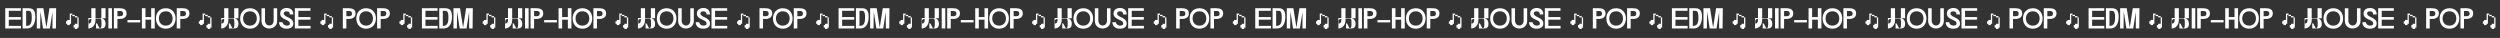 <?xml version="1.0" encoding="UTF-8"?> <svg xmlns="http://www.w3.org/2000/svg" width="5532" height="84" viewBox="0 0 5532 84" fill="none"><rect x="0" y="0" width="5532" height="84" fill="#333333" stroke="none"/> <path d="M19.472 43.48H46.224V37.72H19.472V23.96H46.224V18.2H11.6V63H46.416V57.24H19.408L19.472 43.48ZM49.992 63H59.208C74.632 63.128 78.151 48.664 78.151 36.888C78.151 22.232 72.647 18.2 63.175 18.2H49.992V63ZM59.272 57.24H57.864V23.96H62.535C67.4 23.896 70.279 25.496 70.279 39.064C70.279 45.464 69.639 57.368 59.272 57.24ZM109.385 18.2L102.729 61.144L96.009 18.2H81.417V63H88.969L89.417 25.496L95.241 63H110.409L116.105 26.392V63H123.721L124.233 18.2H109.385Z" fill="white"></path> <path d="M160 30H154.4V44.167H148.8V47H146V52.667H148.8V55.5H154.4V52.667H157.2V32.833H160V35.667H165.6V38.5H171.2V52.667H165.6V55.5H162.8V61.167H165.6V64H171.2V61.167H174V38.5H171.2V35.667H165.6V32.833H160V30Z" fill="white"></path> <path d="M221.2 63C227.856 63.256 233.616 62.488 233.616 52.888C233.616 45.272 229.968 41.752 225.488 40.472H233.552V18.2H224.272V40.216C223.184 40.024 222.096 39.896 221.008 39.896H211.344V18.2H202.064V39.896H195.6V52.12L195.536 63.064C202.64 63.064 211.152 57.112 211.344 44.824V40.92C214.224 40.856 217.488 40.856 221.072 40.856C223.888 40.856 224.592 43.16 224.592 51.224C224.592 59.48 224.144 62.424 221.072 62.424C218.896 62.424 216.144 51.864 213.84 51.672C213.52 51.672 212.944 51.672 212.432 51.672L212.624 63H221.2ZM202.064 44.376C202.064 48.6 200.656 52.056 196.24 52.12V45.72C196.24 43.608 198.288 42.392 202.064 41.688V44.376ZM247.702 18.2H239.83V63H247.766L247.702 18.2ZM259.847 41.944H264.903C274.055 41.944 280.135 37.912 280.135 29.656C280.135 20.632 272.839 18.2 264.903 18.2H251.975V63H259.783L259.847 41.944ZM259.847 35.864V24.28H264.903C269.191 24.216 272.263 25.24 272.263 30.04C272.263 34.904 269.191 35.864 264.903 35.864H259.847ZM310.315 49.496V44.44H282.091V49.496H310.315ZM321.847 18.2H313.975V63H321.911V43.48H334.519V63H342.455L342.391 18.2H334.519V37.72H321.847V18.2ZM345.085 40.856C345.085 54.424 353.725 63.512 366.845 63.512C379.837 63.512 388.477 54.424 388.477 40.856C388.477 27.288 379.837 18.2 366.845 18.2C353.725 18.2 345.085 27.288 345.085 40.856ZM351.613 40.856C351.613 31.384 357.629 24.984 366.845 24.984C375.933 24.984 381.949 31.384 381.949 40.856C381.949 50.328 375.933 56.728 366.845 56.728C357.629 56.728 351.613 50.328 351.613 40.856ZM398.972 41.944H404.028C413.18 41.944 419.26 37.912 419.26 29.656C419.26 20.632 411.964 18.2 404.028 18.2H391.1V63H398.908L398.972 41.944ZM398.972 35.864V24.28H404.028C408.316 24.216 411.388 25.24 411.388 30.04C411.388 34.904 408.316 35.864 404.028 35.864H398.972Z" fill="white"></path> <path d="M454 30H448.4V44.167H442.8V47H440V52.667H442.8V55.5H448.4V52.667H451.2V32.833H454V35.667H459.6V38.5H465.2V52.667H459.6V55.5H456.8V61.167H459.6V64H465.2V61.167H468V38.5H465.2V35.667H459.6V32.833H454V30Z" fill="white"></path> <path d="M515.2 63C521.856 63.256 527.616 62.488 527.616 52.888C527.616 45.272 523.968 41.752 519.488 40.472H527.552V18.2H518.272V40.216C517.184 40.024 516.096 39.896 515.008 39.896H505.344V18.2H496.064V39.896H489.6V52.12L489.536 63.064C496.64 63.064 505.152 57.112 505.344 44.824V40.92C508.224 40.856 511.488 40.856 515.072 40.856C517.888 40.856 518.592 43.16 518.592 51.224C518.592 59.48 518.144 62.424 515.072 62.424C512.896 62.424 510.144 51.864 507.84 51.672C507.52 51.672 506.944 51.672 506.432 51.672L506.624 63H515.2ZM496.064 44.376C496.064 48.6 494.656 52.056 490.24 52.12V45.72C490.24 43.608 492.288 42.392 496.064 41.688V44.376ZM531.398 40.856C531.398 54.424 540.038 63.512 553.158 63.512C566.15 63.512 574.79 54.424 574.79 40.856C574.79 27.288 566.15 18.2 553.158 18.2C540.038 18.2 531.398 27.288 531.398 40.856ZM537.926 40.856C537.926 31.384 543.942 24.984 553.158 24.984C562.246 24.984 568.262 31.384 568.262 40.856C568.262 50.328 562.246 56.728 553.158 56.728C543.942 56.728 537.926 50.328 537.926 40.856ZM586.437 18.328H578.629V46.168C578.629 68.888 613.317 68.568 613.317 46.168V18.328H605.509V45.4C605.509 60.312 586.437 59.864 586.437 45.4V18.328ZM641.408 51.992C641.408 55.768 638.272 56.6 634.368 56.6C629.312 56.6 625.408 53.144 625.344 49.112H617.472C617.472 56.728 622.528 63.512 634.176 63.512C643.776 63.512 649.088 59.16 649.088 51.992C649.088 37.72 627.904 38.872 627.904 29.656C627.904 26.072 631.168 25.048 634.432 25.112C640.064 25.176 641.216 28.312 641.216 32.024H649.088C649.088 23.512 644.096 17.688 634.496 17.688C626.304 17.688 620.032 21.976 620.032 29.976C620.032 44.696 641.408 42.136 641.408 51.992ZM660.285 43.48H687.037V37.72H660.285V23.96H687.037V18.2H652.413V63H687.229V57.24H660.22L660.285 43.48Z" fill="white"></path> <path d="M723 30H717.4V44.167H711.8V47H709V52.667H711.8V55.5H717.4V52.667H720.2V32.833H723V35.667H728.6V38.5H734.2V52.667H728.6V55.5H725.8V61.167H728.6V64H734.2V61.167H737V38.5H734.2V35.667H728.6V32.833H723V30Z" fill="white"></path> <path d="M766.472 41.944H771.528C780.68 41.944 786.76 37.912 786.76 29.656C786.76 20.632 779.464 18.2 771.528 18.2H758.6V63H766.408L766.472 41.944ZM766.472 35.864V24.28H771.528C775.816 24.216 778.888 25.24 778.888 30.04C778.888 34.904 775.816 35.864 771.528 35.864H766.472ZM788.46 40.856C788.46 54.424 797.1 63.512 810.22 63.512C823.212 63.512 831.852 54.424 831.852 40.856C831.852 27.288 823.212 18.2 810.22 18.2C797.1 18.2 788.46 27.288 788.46 40.856ZM794.988 40.856C794.988 31.384 801.004 24.984 810.22 24.984C819.308 24.984 825.324 31.384 825.324 40.856C825.324 50.328 819.308 56.728 810.22 56.728C801.004 56.728 794.988 50.328 794.988 40.856ZM842.347 41.944H847.403C856.555 41.944 862.635 37.912 862.635 29.656C862.635 20.632 855.339 18.2 847.403 18.2H834.475V63H842.283L842.347 41.944ZM842.347 35.864V24.28H847.403C851.691 24.216 854.763 25.24 854.763 30.04C854.763 34.904 851.691 35.864 847.403 35.864H842.347Z" fill="white"></path> <path d="M898 30H892.4V44.167H886.8V47H884V52.667H886.8V55.5H892.4V52.667H895.2V32.833H898V35.667H903.6V38.5H909.2V52.667H903.6V55.5H900.8V61.167H903.6V64H909.2V61.167H912V38.5H909.2V35.667H903.6V32.833H898V30Z" fill="white"></path> <path d="M941.472 43.48H968.224V37.72H941.472V23.96H968.224V18.2H933.6V63H968.416V57.24H941.408L941.472 43.48ZM971.992 63H981.208C996.632 63.128 1000.15 48.664 1000.15 36.888C1000.15 22.232 994.648 18.2 985.176 18.2H971.992V63ZM981.272 57.24H979.864V23.96H984.536C989.4 23.896 992.28 25.496 992.28 39.064C992.28 45.464 991.64 57.368 981.272 57.24ZM1031.39 18.2L1024.73 61.144L1018.01 18.2H1003.42V63H1010.97L1011.42 25.496L1017.24 63H1032.41L1038.11 26.392V63H1045.72L1046.23 18.2H1031.39Z" fill="white"></path> <path d="M1082 30H1076.4V44.167H1070.8V47H1068V52.667H1070.8V55.5H1076.4V52.667H1079.2V32.833H1082V35.667H1087.6V38.5H1093.2V52.667H1087.6V55.5H1084.8V61.167H1087.6V64H1093.2V61.167H1096V38.5H1093.2V35.667H1087.6V32.833H1082V30Z" fill="white"></path> <path d="M1143.2 63C1149.86 63.256 1155.62 62.488 1155.62 52.888C1155.62 45.272 1151.97 41.752 1147.49 40.472H1155.55V18.2H1146.27V40.216C1145.18 40.024 1144.1 39.896 1143.01 39.896H1133.34V18.2H1124.06V39.896H1117.6V52.12L1117.54 63.064C1124.64 63.064 1133.15 57.112 1133.34 44.824V40.92C1136.22 40.856 1139.49 40.856 1143.07 40.856C1145.89 40.856 1146.59 43.16 1146.59 51.224C1146.59 59.48 1146.14 62.424 1143.07 62.424C1140.9 62.424 1138.14 51.864 1135.84 51.672C1135.52 51.672 1134.94 51.672 1134.43 51.672L1134.62 63H1143.2ZM1124.06 44.376C1124.06 48.6 1122.66 52.056 1118.24 52.12V45.72C1118.24 43.608 1120.29 42.392 1124.06 41.688V44.376ZM1169.7 18.2H1161.83V63H1169.77L1169.7 18.2ZM1181.85 41.944H1186.9C1196.06 41.944 1202.14 37.912 1202.14 29.656C1202.14 20.632 1194.84 18.2 1186.9 18.2H1173.98V63H1181.78L1181.85 41.944ZM1181.85 35.864V24.28H1186.9C1191.19 24.216 1194.26 25.24 1194.26 30.04C1194.26 34.904 1191.19 35.864 1186.9 35.864H1181.85ZM1232.32 49.496V44.44H1204.09V49.496H1232.32ZM1243.85 18.2H1235.98V63H1243.91V43.48H1256.52V63H1264.46L1264.39 18.2H1256.52V37.72H1243.85V18.2ZM1267.09 40.856C1267.09 54.424 1275.73 63.512 1288.85 63.512C1301.84 63.512 1310.48 54.424 1310.48 40.856C1310.48 27.288 1301.84 18.2 1288.85 18.2C1275.73 18.2 1267.09 27.288 1267.09 40.856ZM1273.61 40.856C1273.61 31.384 1279.63 24.984 1288.85 24.984C1297.93 24.984 1303.95 31.384 1303.95 40.856C1303.95 50.328 1297.93 56.728 1288.85 56.728C1279.63 56.728 1273.61 50.328 1273.61 40.856ZM1320.97 41.944H1326.03C1335.18 41.944 1341.26 37.912 1341.26 29.656C1341.26 20.632 1333.96 18.2 1326.03 18.2H1313.1V63H1320.91L1320.97 41.944ZM1320.97 35.864V24.28H1326.03C1330.32 24.216 1333.39 25.24 1333.39 30.04C1333.39 34.904 1330.32 35.864 1326.03 35.864H1320.97Z" fill="white"></path> <path d="M1376 30H1370.4V44.167H1364.8V47H1362V52.667H1364.8V55.5H1370.4V52.667H1373.2V32.833H1376V35.667H1381.6V38.5H1387.2V52.667H1381.6V55.5H1378.8V61.167H1381.6V64H1387.2V61.167H1390V38.5H1387.2V35.667H1381.6V32.833H1376V30Z" fill="white"></path> <path d="M1437.2 63C1443.86 63.256 1449.62 62.488 1449.62 52.888C1449.62 45.272 1445.97 41.752 1441.49 40.472H1449.55V18.2H1440.27V40.216C1439.18 40.024 1438.1 39.896 1437.01 39.896H1427.34V18.2H1418.06V39.896H1411.6V52.12L1411.54 63.064C1418.64 63.064 1427.15 57.112 1427.34 44.824V40.92C1430.22 40.856 1433.49 40.856 1437.07 40.856C1439.89 40.856 1440.59 43.16 1440.59 51.224C1440.59 59.48 1440.14 62.424 1437.07 62.424C1434.9 62.424 1432.14 51.864 1429.84 51.672C1429.52 51.672 1428.94 51.672 1428.43 51.672L1428.62 63H1437.2ZM1418.06 44.376C1418.06 48.6 1416.66 52.056 1412.24 52.12V45.72C1412.24 43.608 1414.29 42.392 1418.06 41.688V44.376ZM1453.4 40.856C1453.4 54.424 1462.04 63.512 1475.16 63.512C1488.15 63.512 1496.79 54.424 1496.79 40.856C1496.79 27.288 1488.15 18.2 1475.16 18.2C1462.04 18.2 1453.4 27.288 1453.4 40.856ZM1459.93 40.856C1459.93 31.384 1465.94 24.984 1475.16 24.984C1484.25 24.984 1490.26 31.384 1490.26 40.856C1490.26 50.328 1484.25 56.728 1475.16 56.728C1465.94 56.728 1459.93 50.328 1459.93 40.856ZM1508.44 18.328H1500.63V46.168C1500.63 68.888 1535.32 68.568 1535.32 46.168V18.328H1527.51V45.4C1527.51 60.312 1508.44 59.864 1508.44 45.4V18.328ZM1563.41 51.992C1563.41 55.768 1560.27 56.6 1556.37 56.6C1551.31 56.6 1547.41 53.144 1547.34 49.112H1539.47C1539.47 56.728 1544.53 63.512 1556.18 63.512C1565.78 63.512 1571.09 59.16 1571.09 51.992C1571.09 37.72 1549.9 38.872 1549.9 29.656C1549.9 26.072 1553.17 25.048 1556.43 25.112C1562.06 25.176 1563.22 28.312 1563.22 32.024H1571.09C1571.09 23.512 1566.1 17.688 1556.5 17.688C1548.3 17.688 1542.03 21.976 1542.03 29.976C1542.03 44.696 1563.41 42.136 1563.41 51.992ZM1582.28 43.48H1609.04V37.72H1582.28V23.96H1609.04V18.2H1574.41V63H1609.23V57.24H1582.22L1582.28 43.48Z" fill="white"></path> <path d="M1645 30H1639.4V44.167H1633.8V47H1631V52.667H1633.8V55.5H1639.4V52.667H1642.2V32.833H1645V35.667H1650.6V38.5H1656.2V52.667H1650.6V55.5H1647.8V61.167H1650.6V64H1656.2V61.167H1659V38.5H1656.2V35.667H1650.6V32.833H1645V30Z" fill="white"></path> <path d="M1688.47 41.944H1693.53C1702.68 41.944 1708.76 37.912 1708.76 29.656C1708.76 20.632 1701.46 18.2 1693.53 18.2H1680.6V63H1688.41L1688.47 41.944ZM1688.47 35.864V24.28H1693.53C1697.82 24.216 1700.89 25.24 1700.89 30.04C1700.89 34.904 1697.82 35.864 1693.53 35.864H1688.47ZM1710.46 40.856C1710.46 54.424 1719.1 63.512 1732.22 63.512C1745.21 63.512 1753.85 54.424 1753.85 40.856C1753.85 27.288 1745.21 18.2 1732.22 18.2C1719.1 18.2 1710.46 27.288 1710.46 40.856ZM1716.99 40.856C1716.99 31.384 1723 24.984 1732.22 24.984C1741.31 24.984 1747.32 31.384 1747.32 40.856C1747.32 50.328 1741.31 56.728 1732.22 56.728C1723 56.728 1716.99 50.328 1716.99 40.856ZM1764.35 41.944H1769.4C1778.56 41.944 1784.64 37.912 1784.64 29.656C1784.64 20.632 1777.34 18.2 1769.4 18.2H1756.48V63H1764.28L1764.35 41.944ZM1764.35 35.864V24.28H1769.4C1773.69 24.216 1776.76 25.24 1776.76 30.04C1776.76 34.904 1773.69 35.864 1769.4 35.864H1764.35Z" fill="white"></path> <path d="M1820 30H1814.4V44.167H1808.8V47H1806V52.667H1808.8V55.5H1814.4V52.667H1817.2V32.833H1820V35.667H1825.6V38.5H1831.2V52.667H1825.6V55.5H1822.8V61.167H1825.6V64H1831.2V61.167H1834V38.5H1831.2V35.667H1825.6V32.833H1820V30Z" fill="white"></path> <path d="M1863.47 43.48H1890.22V37.72H1863.47V23.96H1890.22V18.2H1855.6V63H1890.42V57.24H1863.41L1863.47 43.48ZM1893.99 63H1903.21C1918.63 63.128 1922.15 48.664 1922.15 36.888C1922.15 22.232 1916.65 18.2 1907.18 18.2H1893.99V63ZM1903.27 57.24H1901.86V23.96H1906.54C1911.4 23.896 1914.28 25.496 1914.28 39.064C1914.28 45.464 1913.64 57.368 1903.27 57.24ZM1953.39 18.2L1946.73 61.144L1940.01 18.2H1925.42V63H1932.97L1933.42 25.496L1939.24 63H1954.41L1960.11 26.392V63H1967.72L1968.23 18.2H1953.39Z" fill="white"></path> <path d="M2004 30H1998.4V44.167H1992.8V47H1990V52.667H1992.8V55.5H1998.4V52.667H2001.2V32.833H2004V35.667H2009.6V38.5H2015.2V52.667H2009.6V55.5H2006.8V61.167H2009.6V64H2015.2V61.167H2018V38.5H2015.2V35.667H2009.6V32.833H2004V30Z" fill="white"></path> <path d="M2065.2 63C2071.86 63.256 2077.62 62.488 2077.62 52.888C2077.62 45.272 2073.97 41.752 2069.49 40.472H2077.55V18.2H2068.27V40.216C2067.18 40.024 2066.1 39.896 2065.01 39.896H2055.34V18.2H2046.06V39.896H2039.6V52.12L2039.54 63.064C2046.64 63.064 2055.15 57.112 2055.34 44.824V40.92C2058.22 40.856 2061.49 40.856 2065.07 40.856C2067.89 40.856 2068.59 43.16 2068.59 51.224C2068.59 59.48 2068.14 62.424 2065.07 62.424C2062.9 62.424 2060.14 51.864 2057.84 51.672C2057.52 51.672 2056.94 51.672 2056.43 51.672L2056.62 63H2065.2ZM2046.06 44.376C2046.06 48.6 2044.66 52.056 2040.24 52.12V45.72C2040.24 43.608 2042.29 42.392 2046.06 41.688V44.376ZM2091.7 18.2H2083.83V63H2091.77L2091.7 18.2ZM2103.85 41.944H2108.9C2118.06 41.944 2124.14 37.912 2124.14 29.656C2124.14 20.632 2116.84 18.2 2108.9 18.2H2095.98V63H2103.78L2103.85 41.944ZM2103.85 35.864V24.28H2108.9C2113.19 24.216 2116.26 25.24 2116.26 30.04C2116.26 34.904 2113.19 35.864 2108.9 35.864H2103.85ZM2154.32 49.496V44.44H2126.09V49.496H2154.32ZM2165.85 18.2H2157.98V63H2165.91V43.48H2178.52V63H2186.46L2186.39 18.2H2178.52V37.72H2165.85V18.2ZM2189.09 40.856C2189.09 54.424 2197.73 63.512 2210.85 63.512C2223.84 63.512 2232.48 54.424 2232.48 40.856C2232.48 27.288 2223.84 18.2 2210.85 18.2C2197.73 18.2 2189.09 27.288 2189.09 40.856ZM2195.61 40.856C2195.61 31.384 2201.63 24.984 2210.85 24.984C2219.93 24.984 2225.95 31.384 2225.95 40.856C2225.95 50.328 2219.93 56.728 2210.85 56.728C2201.63 56.728 2195.61 50.328 2195.61 40.856ZM2242.97 41.944H2248.03C2257.18 41.944 2263.26 37.912 2263.26 29.656C2263.26 20.632 2255.96 18.2 2248.03 18.2H2235.1V63H2242.91L2242.97 41.944ZM2242.97 35.864V24.28H2248.03C2252.32 24.216 2255.39 25.24 2255.39 30.04C2255.39 34.904 2252.32 35.864 2248.03 35.864H2242.97Z" fill="white"></path> <path d="M2298 30H2292.4V44.167H2286.8V47H2284V52.667H2286.8V55.5H2292.4V52.667H2295.2V32.833H2298V35.667H2303.6V38.5H2309.2V52.667H2303.6V55.5H2300.8V61.167H2303.6V64H2309.2V61.167H2312V38.5H2309.2V35.667H2303.6V32.833H2298V30Z" fill="white"></path> <path d="M2359.2 63C2365.86 63.256 2371.62 62.488 2371.62 52.888C2371.62 45.272 2367.97 41.752 2363.49 40.472H2371.55V18.2H2362.27V40.216C2361.18 40.024 2360.1 39.896 2359.01 39.896H2349.34V18.2H2340.06V39.896H2333.6V52.12L2333.54 63.064C2340.64 63.064 2349.15 57.112 2349.34 44.824V40.92C2352.22 40.856 2355.49 40.856 2359.07 40.856C2361.89 40.856 2362.59 43.16 2362.59 51.224C2362.59 59.48 2362.14 62.424 2359.07 62.424C2356.9 62.424 2354.14 51.864 2351.84 51.672C2351.52 51.672 2350.94 51.672 2350.43 51.672L2350.62 63H2359.2ZM2340.06 44.376C2340.06 48.6 2338.66 52.056 2334.24 52.12V45.72C2334.24 43.608 2336.29 42.392 2340.06 41.688V44.376ZM2375.4 40.856C2375.4 54.424 2384.04 63.512 2397.16 63.512C2410.15 63.512 2418.79 54.424 2418.79 40.856C2418.79 27.288 2410.15 18.2 2397.16 18.2C2384.04 18.2 2375.4 27.288 2375.4 40.856ZM2381.93 40.856C2381.93 31.384 2387.94 24.984 2397.16 24.984C2406.25 24.984 2412.26 31.384 2412.26 40.856C2412.26 50.328 2406.25 56.728 2397.16 56.728C2387.94 56.728 2381.93 50.328 2381.93 40.856ZM2430.44 18.328H2422.63V46.168C2422.63 68.888 2457.32 68.568 2457.32 46.168V18.328H2449.51V45.4C2449.51 60.312 2430.44 59.864 2430.44 45.4V18.328ZM2485.41 51.992C2485.41 55.768 2482.27 56.6 2478.37 56.6C2473.31 56.6 2469.41 53.144 2469.34 49.112H2461.47C2461.47 56.728 2466.53 63.512 2478.18 63.512C2487.78 63.512 2493.09 59.16 2493.09 51.992C2493.09 37.72 2471.9 38.872 2471.9 29.656C2471.9 26.072 2475.17 25.048 2478.43 25.112C2484.06 25.176 2485.22 28.312 2485.22 32.024H2493.09C2493.09 23.512 2488.1 17.688 2478.5 17.688C2470.3 17.688 2464.03 21.976 2464.03 29.976C2464.03 44.696 2485.41 42.136 2485.41 51.992ZM2504.28 43.48H2531.04V37.72H2504.28V23.96H2531.04V18.2H2496.41V63H2531.23V57.24H2504.22L2504.28 43.48Z" fill="white"></path> <path d="M2567 30H2561.4V44.167H2555.8V47H2553V52.667H2555.8V55.5H2561.4V52.667H2564.2V32.833H2567V35.667H2572.6V38.5H2578.2V52.667H2572.6V55.5H2569.8V61.167H2572.6V64H2578.2V61.167H2581V38.5H2578.2V35.667H2572.6V32.833H2567V30Z" fill="white"></path> <path d="M2610.47 41.944H2615.53C2624.68 41.944 2630.76 37.912 2630.76 29.656C2630.76 20.632 2623.46 18.2 2615.53 18.2H2602.6V63H2610.41L2610.47 41.944ZM2610.47 35.864V24.28H2615.53C2619.82 24.216 2622.89 25.24 2622.89 30.04C2622.89 34.904 2619.82 35.864 2615.53 35.864H2610.47ZM2632.46 40.856C2632.46 54.424 2641.1 63.512 2654.22 63.512C2667.21 63.512 2675.85 54.424 2675.85 40.856C2675.85 27.288 2667.21 18.2 2654.22 18.2C2641.1 18.2 2632.46 27.288 2632.46 40.856ZM2638.99 40.856C2638.99 31.384 2645 24.984 2654.22 24.984C2663.31 24.984 2669.32 31.384 2669.32 40.856C2669.32 50.328 2663.31 56.728 2654.22 56.728C2645 56.728 2638.99 50.328 2638.99 40.856ZM2686.35 41.944H2691.4C2700.56 41.944 2706.64 37.912 2706.64 29.656C2706.64 20.632 2699.34 18.2 2691.4 18.2H2678.48V63H2686.28L2686.35 41.944ZM2686.35 35.864V24.28H2691.4C2695.69 24.216 2698.76 25.24 2698.76 30.04C2698.76 34.904 2695.69 35.864 2691.4 35.864H2686.35Z" fill="white"></path> <path d="M2742 30H2736.4V44.167H2730.8V47H2728V52.667H2730.8V55.5H2736.4V52.667H2739.2V32.833H2742V35.667H2747.6V38.5H2753.2V52.667H2747.6V55.5H2744.8V61.167H2747.6V64H2753.2V61.167H2756V38.5H2753.2V35.667H2747.6V32.833H2742V30Z" fill="white"></path> <path d="M2785.47 43.48H2812.22V37.72H2785.47V23.96H2812.22V18.2H2777.6V63H2812.42V57.24H2785.41L2785.47 43.48ZM2815.99 63H2825.21C2840.63 63.128 2844.15 48.664 2844.15 36.888C2844.15 22.232 2838.65 18.2 2829.18 18.2H2815.99V63ZM2825.27 57.24H2823.86V23.96H2828.54C2833.4 23.896 2836.28 25.496 2836.28 39.064C2836.28 45.464 2835.64 57.368 2825.27 57.24ZM2875.39 18.2L2868.73 61.144L2862.01 18.2H2847.42V63H2854.97L2855.42 25.496L2861.24 63H2876.41L2882.11 26.392V63H2889.72L2890.23 18.2H2875.39Z" fill="white"></path> <path d="M2926 30H2920.4V44.167H2914.8V47H2912V52.667H2914.8V55.5H2920.4V52.667H2923.2V32.833H2926V35.667H2931.6V38.5H2937.2V52.667H2931.6V55.5H2928.8V61.167H2931.6V64H2937.2V61.167H2940V38.5H2937.2V35.667H2931.6V32.833H2926V30Z" fill="white"></path> <path d="M2987.2 63C2993.86 63.256 2999.62 62.488 2999.62 52.888C2999.62 45.272 2995.97 41.752 2991.49 40.472H2999.55V18.2H2990.27V40.216C2989.18 40.024 2988.1 39.896 2987.01 39.896H2977.34V18.2H2968.06V39.896H2961.6V52.12L2961.54 63.064C2968.64 63.064 2977.15 57.112 2977.34 44.824V40.92C2980.22 40.856 2983.49 40.856 2987.07 40.856C2989.89 40.856 2990.59 43.16 2990.59 51.224C2990.59 59.48 2990.14 62.424 2987.07 62.424C2984.9 62.424 2982.14 51.864 2979.84 51.672C2979.52 51.672 2978.94 51.672 2978.43 51.672L2978.62 63H2987.2ZM2968.06 44.376C2968.06 48.6 2966.66 52.056 2962.24 52.12V45.72C2962.24 43.608 2964.29 42.392 2968.06 41.688V44.376ZM3013.7 18.2H3005.83V63H3013.77L3013.7 18.2ZM3025.85 41.944H3030.9C3040.06 41.944 3046.14 37.912 3046.14 29.656C3046.14 20.632 3038.84 18.2 3030.9 18.2H3017.98V63H3025.78L3025.85 41.944ZM3025.85 35.864V24.28H3030.9C3035.19 24.216 3038.26 25.24 3038.26 30.04C3038.26 34.904 3035.19 35.864 3030.9 35.864H3025.85ZM3076.32 49.496V44.44H3048.09V49.496H3076.32ZM3087.85 18.2H3079.98V63H3087.91V43.48H3100.52V63H3108.46L3108.39 18.2H3100.52V37.72H3087.85V18.2ZM3111.09 40.856C3111.09 54.424 3119.73 63.512 3132.85 63.512C3145.84 63.512 3154.48 54.424 3154.48 40.856C3154.48 27.288 3145.84 18.2 3132.85 18.2C3119.73 18.2 3111.09 27.288 3111.09 40.856ZM3117.61 40.856C3117.61 31.384 3123.63 24.984 3132.85 24.984C3141.93 24.984 3147.95 31.384 3147.95 40.856C3147.95 50.328 3141.93 56.728 3132.85 56.728C3123.63 56.728 3117.61 50.328 3117.61 40.856ZM3164.97 41.944H3170.03C3179.18 41.944 3185.26 37.912 3185.26 29.656C3185.26 20.632 3177.96 18.2 3170.03 18.2H3157.1V63H3164.91L3164.97 41.944ZM3164.97 35.864V24.28H3170.03C3174.32 24.216 3177.39 25.24 3177.39 30.04C3177.39 34.904 3174.32 35.864 3170.03 35.864H3164.97Z" fill="white"></path> <path d="M3220 30H3214.4V44.167H3208.8V47H3206V52.667H3208.8V55.5H3214.4V52.667H3217.2V32.833H3220V35.667H3225.6V38.5H3231.2V52.667H3225.6V55.5H3222.8V61.167H3225.6V64H3231.2V61.167H3234V38.5H3231.2V35.667H3225.6V32.833H3220V30Z" fill="white"></path> <path d="M3281.2 63C3287.86 63.256 3293.62 62.488 3293.62 52.888C3293.62 45.272 3289.97 41.752 3285.49 40.472H3293.55V18.2H3284.27V40.216C3283.18 40.024 3282.1 39.896 3281.01 39.896H3271.34V18.2H3262.06V39.896H3255.6V52.12L3255.54 63.064C3262.64 63.064 3271.15 57.112 3271.34 44.824V40.92C3274.22 40.856 3277.49 40.856 3281.07 40.856C3283.89 40.856 3284.59 43.16 3284.59 51.224C3284.59 59.48 3284.14 62.424 3281.07 62.424C3278.9 62.424 3276.14 51.864 3273.84 51.672C3273.52 51.672 3272.94 51.672 3272.43 51.672L3272.62 63H3281.2ZM3262.06 44.376C3262.06 48.6 3260.66 52.056 3256.24 52.12V45.72C3256.24 43.608 3258.29 42.392 3262.06 41.688V44.376ZM3297.4 40.856C3297.4 54.424 3306.04 63.512 3319.16 63.512C3332.15 63.512 3340.79 54.424 3340.79 40.856C3340.79 27.288 3332.15 18.2 3319.16 18.2C3306.04 18.2 3297.4 27.288 3297.4 40.856ZM3303.93 40.856C3303.93 31.384 3309.94 24.984 3319.16 24.984C3328.25 24.984 3334.26 31.384 3334.26 40.856C3334.26 50.328 3328.25 56.728 3319.16 56.728C3309.94 56.728 3303.93 50.328 3303.93 40.856ZM3352.44 18.328H3344.63V46.168C3344.63 68.888 3379.32 68.568 3379.32 46.168V18.328H3371.51V45.4C3371.51 60.312 3352.44 59.864 3352.44 45.4V18.328ZM3407.41 51.992C3407.41 55.768 3404.27 56.6 3400.37 56.6C3395.31 56.6 3391.41 53.144 3391.34 49.112H3383.47C3383.47 56.728 3388.53 63.512 3400.18 63.512C3409.78 63.512 3415.09 59.16 3415.09 51.992C3415.09 37.72 3393.9 38.872 3393.9 29.656C3393.9 26.072 3397.17 25.048 3400.43 25.112C3406.06 25.176 3407.22 28.312 3407.22 32.024H3415.09C3415.09 23.512 3410.1 17.688 3400.5 17.688C3392.3 17.688 3386.03 21.976 3386.03 29.976C3386.03 44.696 3407.41 42.136 3407.41 51.992ZM3426.28 43.48H3453.04V37.72H3426.28V23.96H3453.04V18.2H3418.41V63H3453.23V57.24H3426.22L3426.28 43.48Z" fill="white"></path> <path d="M3489 30H3483.4V44.167H3477.8V47H3475V52.667H3477.8V55.5H3483.4V52.667H3486.2V32.833H3489V35.667H3494.6V38.5H3500.2V52.667H3494.6V55.5H3491.8V61.167H3494.6V64H3500.2V61.167H3503V38.5H3500.2V35.667H3494.6V32.833H3489V30Z" fill="white"></path> <path d="M3532.47 41.944H3537.53C3546.68 41.944 3552.76 37.912 3552.76 29.656C3552.76 20.632 3545.46 18.2 3537.53 18.2H3524.6V63H3532.41L3532.47 41.944ZM3532.47 35.864V24.28H3537.53C3541.82 24.216 3544.89 25.24 3544.89 30.04C3544.89 34.904 3541.82 35.864 3537.53 35.864H3532.47ZM3554.46 40.856C3554.46 54.424 3563.1 63.512 3576.22 63.512C3589.21 63.512 3597.85 54.424 3597.85 40.856C3597.85 27.288 3589.21 18.2 3576.22 18.2C3563.1 18.2 3554.46 27.288 3554.46 40.856ZM3560.99 40.856C3560.99 31.384 3567 24.984 3576.22 24.984C3585.31 24.984 3591.32 31.384 3591.32 40.856C3591.32 50.328 3585.31 56.728 3576.22 56.728C3567 56.728 3560.99 50.328 3560.99 40.856ZM3608.35 41.944H3613.4C3622.56 41.944 3628.64 37.912 3628.64 29.656C3628.64 20.632 3621.34 18.2 3613.4 18.2H3600.48V63H3608.28L3608.35 41.944ZM3608.35 35.864V24.28H3613.4C3617.69 24.216 3620.76 25.24 3620.76 30.04C3620.76 34.904 3617.69 35.864 3613.4 35.864H3608.35Z" fill="white"></path> <path d="M3664 30H3658.4V44.167H3652.8V47H3650V52.667H3652.8V55.5H3658.4V52.667H3661.2V32.833H3664V35.667H3669.6V38.5H3675.2V52.667H3669.6V55.5H3666.8V61.167H3669.6V64H3675.2V61.167H3678V38.5H3675.2V35.667H3669.6V32.833H3664V30Z" fill="white"></path> <path d="M3707.47 43.48H3734.22V37.72H3707.47V23.96H3734.22V18.2H3699.6V63H3734.42V57.24H3707.41L3707.47 43.48ZM3737.99 63H3747.21C3762.63 63.128 3766.15 48.664 3766.15 36.888C3766.15 22.232 3760.65 18.2 3751.18 18.2H3737.99V63ZM3747.27 57.24H3745.86V23.96H3750.54C3755.4 23.896 3758.28 25.496 3758.28 39.064C3758.28 45.464 3757.64 57.368 3747.27 57.24ZM3797.39 18.2L3790.73 61.144L3784.01 18.2H3769.42V63H3776.97L3777.42 25.496L3783.24 63H3798.41L3804.11 26.392V63H3811.72L3812.23 18.2H3797.39Z" fill="white"></path> <path d="M3848 30H3842.4V44.167H3836.8V47H3834V52.667H3836.8V55.5H3842.4V52.667H3845.2V32.833H3848V35.667H3853.6V38.5H3859.2V52.667H3853.6V55.5H3850.8V61.167H3853.6V64H3859.2V61.167H3862V38.5H3859.2V35.667H3853.6V32.833H3848V30Z" fill="white"></path> <path d="M3909.2 63C3915.86 63.256 3921.62 62.488 3921.62 52.888C3921.62 45.272 3917.97 41.752 3913.49 40.472H3921.55V18.2H3912.27V40.216C3911.18 40.024 3910.1 39.896 3909.01 39.896H3899.34V18.2H3890.06V39.896H3883.6V52.12L3883.54 63.064C3890.64 63.064 3899.15 57.112 3899.34 44.824V40.92C3902.22 40.856 3905.49 40.856 3909.07 40.856C3911.89 40.856 3912.59 43.16 3912.59 51.224C3912.59 59.48 3912.14 62.424 3909.07 62.424C3906.9 62.424 3904.14 51.864 3901.84 51.672C3901.52 51.672 3900.94 51.672 3900.43 51.672L3900.62 63H3909.2ZM3890.06 44.376C3890.06 48.6 3888.66 52.056 3884.24 52.12V45.72C3884.24 43.608 3886.29 42.392 3890.06 41.688V44.376ZM3935.7 18.2H3927.83V63H3935.77L3935.7 18.2ZM3947.85 41.944H3952.9C3962.06 41.944 3968.14 37.912 3968.14 29.656C3968.14 20.632 3960.84 18.2 3952.9 18.2H3939.98V63H3947.78L3947.85 41.944ZM3947.85 35.864V24.28H3952.9C3957.19 24.216 3960.26 25.24 3960.26 30.04C3960.26 34.904 3957.19 35.864 3952.9 35.864H3947.85ZM3998.32 49.496V44.44H3970.09V49.496H3998.32ZM4009.85 18.2H4001.98V63H4009.91V43.48H4022.52V63H4030.46L4030.39 18.2H4022.52V37.72H4009.85V18.2ZM4033.09 40.856C4033.09 54.424 4041.73 63.512 4054.85 63.512C4067.84 63.512 4076.48 54.424 4076.48 40.856C4076.48 27.288 4067.84 18.2 4054.85 18.2C4041.73 18.2 4033.09 27.288 4033.09 40.856ZM4039.61 40.856C4039.61 31.384 4045.63 24.984 4054.85 24.984C4063.93 24.984 4069.95 31.384 4069.95 40.856C4069.95 50.328 4063.93 56.728 4054.85 56.728C4045.63 56.728 4039.61 50.328 4039.61 40.856ZM4086.97 41.944H4092.03C4101.18 41.944 4107.26 37.912 4107.26 29.656C4107.26 20.632 4099.96 18.2 4092.03 18.2H4079.1V63H4086.91L4086.97 41.944ZM4086.97 35.864V24.28H4092.03C4096.32 24.216 4099.39 25.24 4099.39 30.04C4099.39 34.904 4096.32 35.864 4092.03 35.864H4086.97Z" fill="white"></path> <path d="M4142 30H4136.4V44.167H4130.8V47H4128V52.667H4130.8V55.5H4136.4V52.667H4139.2V32.833H4142V35.667H4147.6V38.5H4153.2V52.667H4147.6V55.5H4144.8V61.167H4147.6V64H4153.2V61.167H4156V38.5H4153.2V35.667H4147.6V32.833H4142V30Z" fill="white"></path> <path d="M4203.2 63C4209.86 63.256 4215.62 62.488 4215.62 52.888C4215.62 45.272 4211.97 41.752 4207.49 40.472H4215.55V18.2H4206.27V40.216C4205.18 40.024 4204.1 39.896 4203.01 39.896H4193.34V18.2H4184.06V39.896H4177.6V52.12L4177.54 63.064C4184.64 63.064 4193.15 57.112 4193.34 44.824V40.92C4196.22 40.856 4199.49 40.856 4203.07 40.856C4205.89 40.856 4206.59 43.16 4206.59 51.224C4206.59 59.48 4206.14 62.424 4203.07 62.424C4200.9 62.424 4198.14 51.864 4195.84 51.672C4195.52 51.672 4194.94 51.672 4194.43 51.672L4194.62 63H4203.2ZM4184.06 44.376C4184.06 48.6 4182.66 52.056 4178.24 52.12V45.72C4178.24 43.608 4180.29 42.392 4184.06 41.688V44.376ZM4219.4 40.856C4219.4 54.424 4228.04 63.512 4241.16 63.512C4254.15 63.512 4262.79 54.424 4262.79 40.856C4262.79 27.288 4254.15 18.2 4241.16 18.2C4228.04 18.2 4219.4 27.288 4219.4 40.856ZM4225.93 40.856C4225.93 31.384 4231.94 24.984 4241.16 24.984C4250.25 24.984 4256.26 31.384 4256.26 40.856C4256.26 50.328 4250.25 56.728 4241.16 56.728C4231.94 56.728 4225.93 50.328 4225.93 40.856ZM4274.44 18.328H4266.63V46.168C4266.63 68.888 4301.32 68.568 4301.32 46.168V18.328H4293.51V45.4C4293.51 60.312 4274.44 59.864 4274.44 45.4V18.328ZM4329.41 51.992C4329.41 55.768 4326.27 56.6 4322.37 56.6C4317.31 56.6 4313.41 53.144 4313.34 49.112H4305.47C4305.47 56.728 4310.53 63.512 4322.18 63.512C4331.78 63.512 4337.09 59.16 4337.09 51.992C4337.09 37.72 4315.9 38.872 4315.9 29.656C4315.9 26.072 4319.17 25.048 4322.43 25.112C4328.06 25.176 4329.22 28.312 4329.22 32.024H4337.09C4337.09 23.512 4332.1 17.688 4322.5 17.688C4314.3 17.688 4308.03 21.976 4308.03 29.976C4308.03 44.696 4329.41 42.136 4329.41 51.992ZM4348.28 43.48H4375.04V37.72H4348.28V23.96H4375.04V18.2H4340.41V63H4375.23V57.24H4348.22L4348.28 43.48Z" fill="white"></path> <path d="M4411 30H4405.4V44.167H4399.8V47H4397V52.667H4399.8V55.5H4405.4V52.667H4408.2V32.833H4411V35.667H4416.6V38.5H4422.2V52.667H4416.6V55.5H4413.8V61.167H4416.6V64H4422.2V61.167H4425V38.5H4422.2V35.667H4416.6V32.833H4411V30Z" fill="white"></path> <path d="M4454.47 41.944H4459.53C4468.68 41.944 4474.76 37.912 4474.76 29.656C4474.76 20.632 4467.46 18.2 4459.53 18.2H4446.6V63H4454.41L4454.47 41.944ZM4454.47 35.864V24.28H4459.53C4463.82 24.216 4466.89 25.24 4466.89 30.04C4466.89 34.904 4463.82 35.864 4459.53 35.864H4454.47ZM4476.46 40.856C4476.46 54.424 4485.1 63.512 4498.22 63.512C4511.21 63.512 4519.85 54.424 4519.85 40.856C4519.85 27.288 4511.21 18.2 4498.22 18.2C4485.1 18.2 4476.46 27.288 4476.46 40.856ZM4482.99 40.856C4482.99 31.384 4489 24.984 4498.22 24.984C4507.31 24.984 4513.32 31.384 4513.32 40.856C4513.32 50.328 4507.31 56.728 4498.22 56.728C4489 56.728 4482.99 50.328 4482.99 40.856ZM4530.35 41.944H4535.4C4544.56 41.944 4550.64 37.912 4550.64 29.656C4550.64 20.632 4543.34 18.2 4535.4 18.2H4522.48V63H4530.28L4530.35 41.944ZM4530.35 35.864V24.28H4535.4C4539.69 24.216 4542.76 25.24 4542.76 30.04C4542.76 34.904 4539.69 35.864 4535.4 35.864H4530.35Z" fill="white"></path> <path d="M4586 30H4580.4V44.167H4574.8V47H4572V52.667H4574.8V55.5H4580.4V52.667H4583.2V32.833H4586V35.667H4591.6V38.5H4597.2V52.667H4591.6V55.5H4588.8V61.167H4591.6V64H4597.2V61.167H4600V38.5H4597.2V35.667H4591.6V32.833H4586V30Z" fill="white"></path> <path d="M4629.47 43.48H4656.22V37.72H4629.47V23.96H4656.22V18.2H4621.6V63H4656.42V57.24H4629.41L4629.47 43.48ZM4659.99 63H4669.21C4684.63 63.128 4688.15 48.664 4688.15 36.888C4688.15 22.232 4682.65 18.2 4673.18 18.2H4659.99V63ZM4669.27 57.24H4667.86V23.96H4672.54C4677.4 23.896 4680.28 25.496 4680.28 39.064C4680.28 45.464 4679.64 57.368 4669.27 57.24ZM4719.39 18.2L4712.73 61.144L4706.01 18.2H4691.42V63H4698.97L4699.42 25.496L4705.24 63H4720.41L4726.11 26.392V63H4733.72L4734.23 18.2H4719.39Z" fill="white"></path> <path d="M4770 30H4764.4V44.167H4758.8V47H4756V52.667H4758.8V55.5H4764.4V52.667H4767.2V32.833H4770V35.667H4775.6V38.5H4781.2V52.667H4775.6V55.5H4772.8V61.167H4775.6V64H4781.2V61.167H4784V38.5H4781.2V35.667H4775.6V32.833H4770V30Z" fill="white"></path> <path d="M4831.2 63C4837.86 63.256 4843.62 62.488 4843.62 52.888C4843.62 45.272 4839.97 41.752 4835.49 40.472H4843.55V18.2H4834.27V40.216C4833.18 40.024 4832.1 39.896 4831.01 39.896H4821.34V18.2H4812.06V39.896H4805.6V52.12L4805.54 63.064C4812.64 63.064 4821.15 57.112 4821.34 44.824V40.92C4824.22 40.856 4827.49 40.856 4831.07 40.856C4833.89 40.856 4834.59 43.16 4834.59 51.224C4834.59 59.48 4834.14 62.424 4831.07 62.424C4828.9 62.424 4826.14 51.864 4823.84 51.672C4823.52 51.672 4822.94 51.672 4822.43 51.672L4822.62 63H4831.2ZM4812.06 44.376C4812.06 48.6 4810.66 52.056 4806.24 52.12V45.72C4806.24 43.608 4808.29 42.392 4812.06 41.688V44.376ZM4857.7 18.2H4849.83V63H4857.77L4857.7 18.2ZM4869.85 41.944H4874.9C4884.06 41.944 4890.14 37.912 4890.14 29.656C4890.14 20.632 4882.84 18.2 4874.9 18.2H4861.98V63H4869.78L4869.85 41.944ZM4869.85 35.864V24.28H4874.9C4879.19 24.216 4882.26 25.24 4882.26 30.04C4882.26 34.904 4879.19 35.864 4874.9 35.864H4869.85ZM4920.32 49.496V44.44H4892.09V49.496H4920.32ZM4931.85 18.2H4923.98V63H4931.91V43.48H4944.52V63H4952.46L4952.39 18.2H4944.52V37.72H4931.85V18.2ZM4955.09 40.856C4955.09 54.424 4963.73 63.512 4976.85 63.512C4989.84 63.512 4998.48 54.424 4998.48 40.856C4998.48 27.288 4989.84 18.2 4976.85 18.2C4963.73 18.2 4955.09 27.288 4955.09 40.856ZM4961.61 40.856C4961.61 31.384 4967.63 24.984 4976.85 24.984C4985.93 24.984 4991.95 31.384 4991.95 40.856C4991.95 50.328 4985.93 56.728 4976.85 56.728C4967.63 56.728 4961.61 50.328 4961.61 40.856ZM5008.97 41.944H5014.03C5023.18 41.944 5029.26 37.912 5029.26 29.656C5029.26 20.632 5021.96 18.2 5014.03 18.2H5001.1V63H5008.91L5008.97 41.944ZM5008.97 35.864V24.28H5014.03C5018.32 24.216 5021.39 25.24 5021.39 30.04C5021.39 34.904 5018.32 35.864 5014.03 35.864H5008.97Z" fill="white"></path> <path d="M5064 30H5058.4V44.167H5052.8V47H5050V52.667H5052.8V55.5H5058.4V52.667H5061.2V32.833H5064V35.667H5069.6V38.5H5075.2V52.667H5069.6V55.5H5066.8V61.167H5069.6V64H5075.2V61.167H5078V38.5H5075.2V35.667H5069.6V32.833H5064V30Z" fill="white"></path> <path d="M5125.2 63C5131.86 63.256 5137.62 62.488 5137.62 52.888C5137.62 45.272 5133.97 41.752 5129.49 40.472H5137.55V18.2H5128.27V40.216C5127.18 40.024 5126.1 39.896 5125.01 39.896H5115.34V18.2H5106.06V39.896H5099.6V52.12L5099.54 63.064C5106.64 63.064 5115.15 57.112 5115.34 44.824V40.92C5118.22 40.856 5121.49 40.856 5125.07 40.856C5127.89 40.856 5128.59 43.16 5128.59 51.224C5128.59 59.48 5128.14 62.424 5125.07 62.424C5122.9 62.424 5120.14 51.864 5117.84 51.672C5117.52 51.672 5116.94 51.672 5116.43 51.672L5116.62 63H5125.2ZM5106.06 44.376C5106.06 48.6 5104.66 52.056 5100.24 52.12V45.72C5100.24 43.608 5102.29 42.392 5106.06 41.688V44.376ZM5141.4 40.856C5141.4 54.424 5150.04 63.512 5163.16 63.512C5176.15 63.512 5184.79 54.424 5184.79 40.856C5184.79 27.288 5176.15 18.2 5163.16 18.2C5150.04 18.2 5141.4 27.288 5141.4 40.856ZM5147.93 40.856C5147.93 31.384 5153.94 24.984 5163.16 24.984C5172.25 24.984 5178.26 31.384 5178.26 40.856C5178.26 50.328 5172.25 56.728 5163.16 56.728C5153.94 56.728 5147.93 50.328 5147.93 40.856ZM5196.44 18.328H5188.63V46.168C5188.63 68.888 5223.32 68.568 5223.32 46.168V18.328H5215.51V45.4C5215.51 60.312 5196.44 59.864 5196.44 45.4V18.328ZM5251.41 51.992C5251.41 55.768 5248.27 56.6 5244.37 56.6C5239.31 56.6 5235.41 53.144 5235.34 49.112H5227.47C5227.47 56.728 5232.53 63.512 5244.18 63.512C5253.78 63.512 5259.09 59.16 5259.09 51.992C5259.09 37.72 5237.9 38.872 5237.9 29.656C5237.9 26.072 5241.17 25.048 5244.43 25.112C5250.06 25.176 5251.22 28.312 5251.22 32.024H5259.09C5259.09 23.512 5254.1 17.688 5244.5 17.688C5236.3 17.688 5230.03 21.976 5230.03 29.976C5230.03 44.696 5251.41 42.136 5251.41 51.992ZM5270.28 43.48H5297.04V37.72H5270.28V23.96H5297.04V18.2H5262.41V63H5297.23V57.24H5270.22L5270.28 43.48Z" fill="white"></path> <path d="M5333 30H5327.4V44.167H5321.8V47H5319V52.667H5321.8V55.5H5327.4V52.667H5330.2V32.833H5333V35.667H5338.6V38.5H5344.2V52.667H5338.6V55.5H5335.8V61.167H5338.6V64H5344.2V61.167H5347V38.5H5344.2V35.667H5338.6V32.833H5333V30Z" fill="white"></path> <path d="M5376.47 41.944H5381.53C5390.68 41.944 5396.76 37.912 5396.76 29.656C5396.76 20.632 5389.46 18.2 5381.53 18.2H5368.6V63H5376.41L5376.47 41.944ZM5376.47 35.864V24.28H5381.53C5385.82 24.216 5388.89 25.24 5388.89 30.04C5388.89 34.904 5385.82 35.864 5381.53 35.864H5376.47ZM5398.46 40.856C5398.46 54.424 5407.1 63.512 5420.22 63.512C5433.21 63.512 5441.85 54.424 5441.85 40.856C5441.85 27.288 5433.21 18.2 5420.22 18.2C5407.1 18.2 5398.46 27.288 5398.46 40.856ZM5404.99 40.856C5404.99 31.384 5411 24.984 5420.22 24.984C5429.31 24.984 5435.32 31.384 5435.32 40.856C5435.32 50.328 5429.31 56.728 5420.22 56.728C5411 56.728 5404.99 50.328 5404.99 40.856ZM5452.35 41.944H5457.4C5466.56 41.944 5472.64 37.912 5472.64 29.656C5472.64 20.632 5465.34 18.2 5457.4 18.2H5444.48V63H5452.28L5452.35 41.944ZM5452.35 35.864V24.28H5457.4C5461.69 24.216 5464.76 25.24 5464.76 30.04C5464.76 34.904 5461.69 35.864 5457.4 35.864H5452.35Z" fill="white"></path> <path d="M5508 30H5502.4V44.167H5496.8V47H5494V52.667H5496.8V55.5H5502.4V52.667H5505.2V32.833H5508V35.667H5513.6V38.5H5519.2V52.667H5513.6V55.5H5510.8V61.167H5513.6V64H5519.2V61.167H5522V38.5H5519.2V35.667H5513.6V32.833H5508V30Z" fill="white"></path> </svg> 